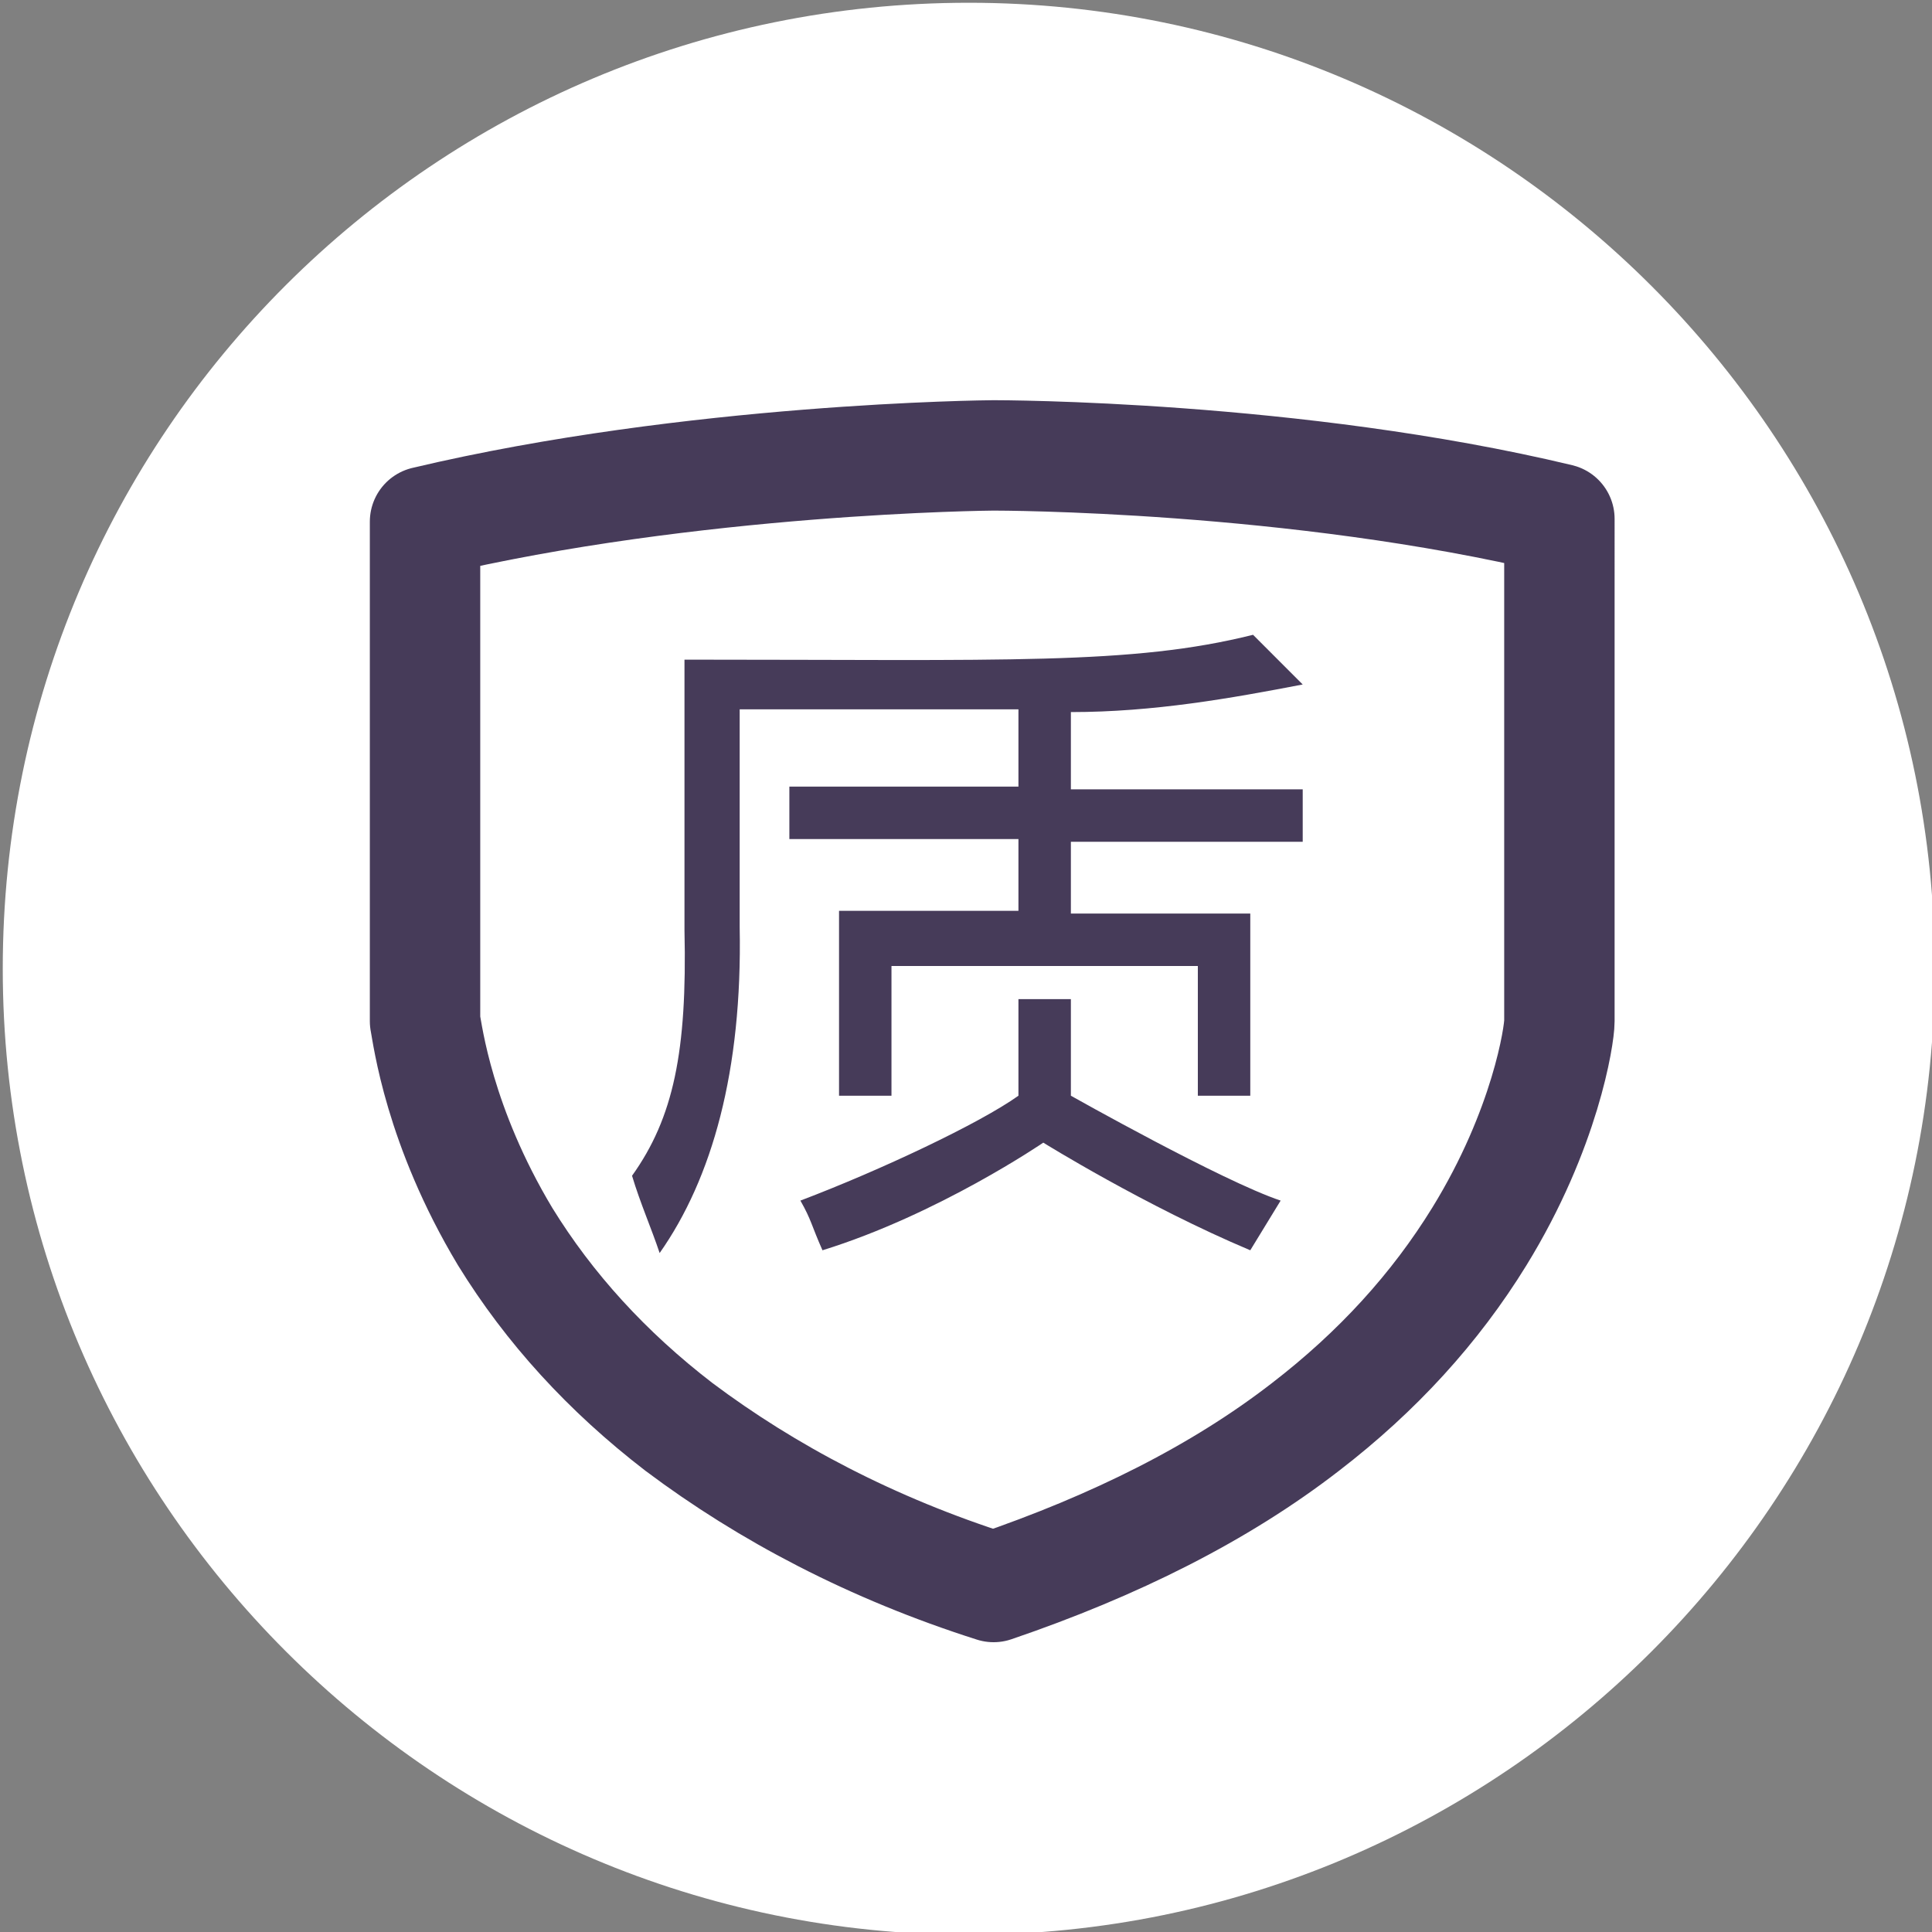 <?xml version="1.0" encoding="utf-8"?>
<!-- Generator: Adobe Illustrator 23.0.1, SVG Export Plug-In . SVG Version: 6.00 Build 0)  -->
<svg version="1.1" id="图层_1" xmlns="http://www.w3.org/2000/svg" xmlns:xlink="http://www.w3.org/1999/xlink" x="0px" y="0px"
	 viewBox="0 0 70 70" style="enable-background:new 0 0 70 70;" xml:space="preserve">
<rect x="0" y="0" width="70" height="70" fill="#808080" stroke="none"/>
<style type="text/css">
	.st0{fill-rule:evenodd;clip-rule:evenodd;fill:#FFFFFF;}
	.st1{fill:none;stroke:#463B59;stroke-width:4;stroke-linecap:round;stroke-linejoin:round;}
	.st2{fill:#463B59;}
</style>
<path class="st0" d="M35.1,0.1c19.3,0,35,15.7,35,35c0,19.3-15.7,35-35,35c-19.3,0-35-15.7-35-35C0.1,15.7,15.8,0.1,35.1,0.1z"/>
<path class="st1" d="M56.5,37c0,0.5-0.5,3.9-2.9,7.8c-1.6,2.6-3.7,4.9-6.3,6.9c-3.1,2.4-6.9,4.3-11.3,5.8c-4.4-1.4-8.2-3.4-11.4-5.8
	c-2.6-2-4.7-4.3-6.3-6.9c-2.4-4-2.8-7.3-2.9-7.8V18.9c9.7-2.3,20.4-2.4,20.6-2.4s10.9,0,20.5,2.3V37z"/>
<path class="st2" d="M26.8,33.6v-7.9h10.1v2.8h-8.3v1.9h8.3V33h-6.5v6.7h1.9V35h11.1v4.7h1.9v-6.6h-6.5v-2.6h8.4v-1.9h-8.4v-2.8
	c3,0,5.8-0.5,8.4-1L45.4,23c-4.4,1.1-8.9,0.9-20.6,0.9v9.8c0.1,4.4-0.4,6.8-1.9,8.9c0.3,1,0.7,1.9,1,2.8
	C25.8,42.7,26.9,38.8,26.8,33.6L26.8,33.6L26.8,33.6z M45.3,45.3l1.1-1.8c-2.1-0.7-7.6-3.8-7.6-3.8v-3.5h-1.9v3.5
	c-1.4,1-5,2.7-7.9,3.8c0.4,0.7,0.4,0.9,0.8,1.8c4.2-1.3,8-3.9,8-3.9S41.5,43.7,45.3,45.3L45.3,45.3z"/>
</svg>
